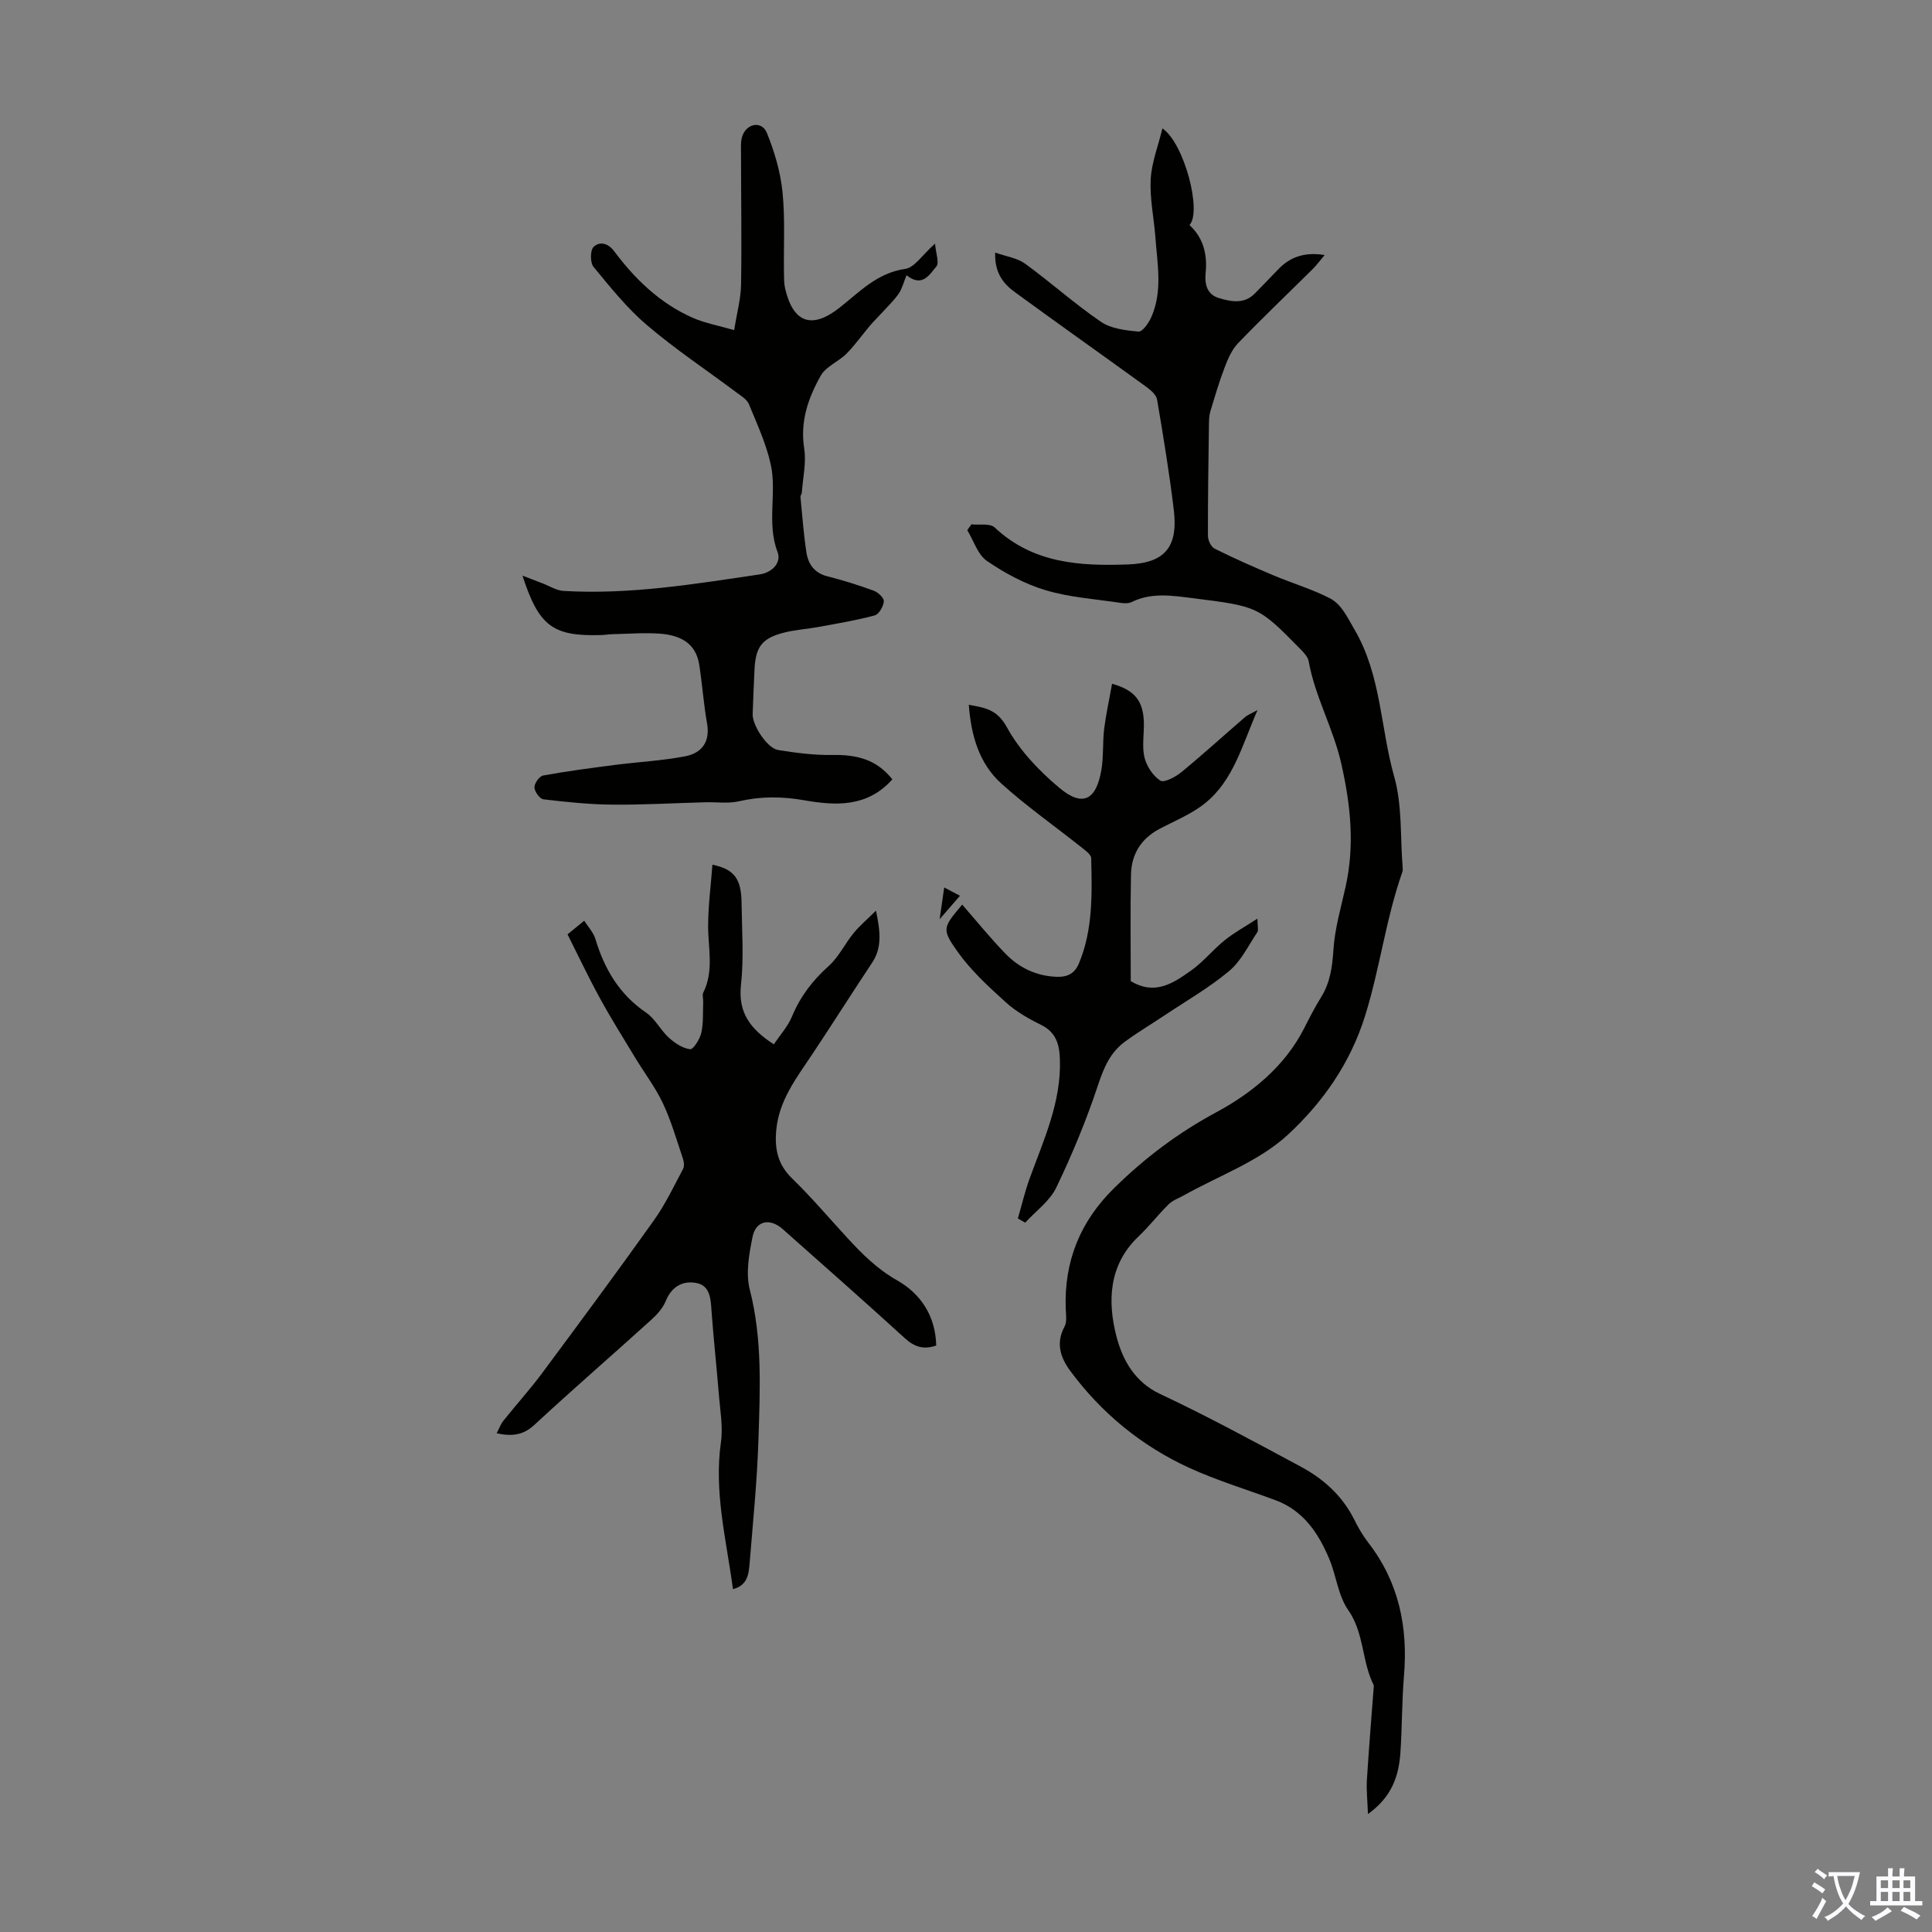 <svg enable-background="new 0 0 400 400" viewBox="0 0 400 400" xmlns="http://www.w3.org/2000/svg"><rect x="0" y="0" width="400" height="400" fill="#808080" stroke="none"/><g fill="#010100"><path d="m283.22 375.58c-.1-2.85-.35-4.96-.22-7.05.4-6.44.94-12.88 1.42-19.31.01-.11.03-.24-.01-.33-2.49-4.91-1.92-10.75-5.28-15.55-2.09-2.98-2.46-7.11-3.92-10.58-2.24-5.33-5.34-10-11.11-12.15-5.97-2.22-12.11-4.07-17.88-6.71-9.91-4.54-18.19-11.34-24.68-20.13-1.96-2.66-3-5.7-1.14-9.1.53-.97.3-2.41.25-3.62-.37-9.89 2.96-18.16 10.1-25.15 6.34-6.21 13.13-11.34 21.06-15.61 7.25-3.91 14.13-9.42 18.16-17.32 1.12-2.19 2.23-4.39 3.53-6.48 1.9-3.04 2.34-6.29 2.57-9.84.28-4.4 1.57-8.75 2.53-13.09 1.89-8.58 1.05-16.81-.9-25.45-1.66-7.36-5.44-13.85-6.75-21.2-.16-.88-.95-1.74-1.63-2.43-8.82-8.99-8.83-8.93-22.56-10.66-4.24-.53-8.4-1.17-12.47.83-.64.31-1.54.28-2.28.17-5.19-.79-10.53-1.13-15.52-2.62-4.29-1.28-8.44-3.52-12.15-6.06-1.92-1.31-2.75-4.2-4.08-6.38.29-.4.58-.8.87-1.2 1.63.18 3.84-.26 4.8.64 7.92 7.46 17.67 8.03 27.64 7.66 7.61-.29 10.38-3.6 9.45-11.31-.92-7.64-2.17-15.24-3.46-22.83-.17-.98-1.31-1.95-2.22-2.62-9.05-6.56-18.18-13.01-27.2-19.6-2.36-1.72-4.25-3.94-4.1-8.21 2.34.83 4.57 1.13 6.18 2.29 5.33 3.88 10.27 8.33 15.71 12.04 2.11 1.44 5.14 1.79 7.8 2.03.8.07 2.09-1.76 2.62-2.96 2.39-5.37 1.27-11 .86-16.56-.3-4.01-1.18-8.03-.97-12.01.18-3.45 1.53-6.84 2.43-10.54 4.55 3.12 8.21 17.27 5.6 20.01 2.9 2.68 3.73 6.12 3.34 9.97-.23 2.31.31 4.42 2.75 5.15 2.56.76 5.26 1.32 7.49-1 1.55-1.61 3.14-3.19 4.67-4.82 2.48-2.64 5.46-3.77 9.73-3.09-.97 1.16-1.64 2.08-2.43 2.87-5.17 5.12-10.44 10.14-15.49 15.38-1.29 1.34-2.11 3.26-2.79 5.05-1.14 2.98-2.04 6.06-2.96 9.12-.25.83-.27 1.75-.28 2.63-.11 7.69-.23 15.39-.21 23.08 0 .91.63 2.28 1.36 2.65 3.96 1.98 8.02 3.77 12.11 5.5 3.87 1.64 7.95 2.84 11.69 4.74 2.53 1.29 3.67 3.95 5.17 6.5 5.57 9.49 5.37 20.37 8.23 30.46 1.69 5.94 1.24 12.49 1.75 18.76.03.33.05.7-.06 1-3.41 9.68-4.64 19.91-7.7 29.74-3.12 10-8.89 18.08-16.03 24.68-5.96 5.5-14.27 8.46-21.53 12.54-1.05.59-2.29 1.01-3.12 1.83-2.15 2.11-4 4.54-6.19 6.61-6.27 5.93-6.5 13.55-4.6 20.83 1.21 4.62 3.66 9.32 8.98 11.82 9.9 4.65 19.53 9.89 29.17 15.07 4.69 2.52 8.59 6.01 11.04 10.92.84 1.7 1.81 3.37 2.97 4.86 6.29 8.16 8.19 17.42 7.35 27.5-.45 5.35-.38 10.74-.75 16.1-.37 4.63-1.69 8.93-6.71 12.54z"/><path d="m151.75 329.02c-1.36-10.21-3.96-20.09-2.49-30.42.46-3.24-.17-6.66-.44-9.98-.45-5.67-1.08-11.32-1.49-16.99-.18-2.54-.21-5.4-3.1-5.99-2.74-.56-5.14.65-6.37 3.67-.6 1.48-1.79 2.83-3 3.92-8.05 7.29-16.26 14.4-24.22 21.77-2.28 2.11-4.54 2.44-7.81 1.75.53-1.02.84-1.92 1.4-2.61 2.65-3.32 5.52-6.49 8.05-9.9 7.78-10.47 15.54-20.96 23.11-31.59 2.36-3.31 4.12-7.04 6.04-10.65.3-.57.17-1.52-.06-2.19-1.29-3.81-2.4-7.72-4.1-11.34-1.56-3.32-3.84-6.3-5.75-9.46-2.48-4.11-5.04-8.18-7.34-12.39-2.36-4.31-4.46-8.76-6.68-13.17.94-.77 2.01-1.64 3.45-2.82.77 1.21 1.9 2.38 2.32 3.77 1.87 6.24 4.97 11.49 10.51 15.26 1.87 1.27 2.97 3.61 4.68 5.17 1.23 1.12 2.85 2.2 4.41 2.4.65.08 2.03-2.06 2.32-3.37.47-2.06.31-4.27.4-6.41.03-.65-.24-1.42.02-1.95 2.24-4.51.98-9.21 1-13.87.02-4.17.57-8.33.89-12.6 4.53.92 5.96 2.95 6.03 7.8.07 5.71.5 11.47-.12 17.11-.64 5.82 2.06 9.21 6.81 12.28 1.27-1.91 2.88-3.68 3.75-5.76 1.72-4.13 4.25-7.46 7.58-10.44 2.1-1.88 3.38-4.63 5.2-6.86 1.22-1.49 2.73-2.75 4.61-4.62.95 4.5 1.24 7.71-.81 10.8-4.2 6.31-8.24 12.72-12.44 19.02-3.23 4.84-6.81 9.45-7.39 15.56-.37 3.85.27 7.14 3.25 10.04 4.01 3.89 7.64 8.18 11.43 12.3 3.09 3.36 6.21 6.48 10.35 8.83 4.87 2.76 7.96 7.39 8.08 13.49-2.63.91-4.53.27-6.48-1.51-8.35-7.61-16.83-15.08-25.28-22.58-2.67-2.37-5.58-1.8-6.27 1.61-.71 3.55-1.43 7.5-.57 10.88 2.64 10.29 2.12 20.67 1.8 31.04-.27 8.6-1.15 17.18-1.84 25.76-.18 2.19-.47 4.47-3.44 5.24z"/><path d="m184.75 161.36c-5.22 5.86-11.83 5.44-18.22 4.33-4.64-.81-9-.84-13.56.21-2.2.51-4.61.13-6.92.2-6.43.17-12.86.55-19.28.49-4.76-.04-9.53-.54-14.26-1.1-.76-.09-1.84-1.6-1.86-2.47-.02-.84 1.03-2.32 1.81-2.46 4.92-.9 9.88-1.55 14.84-2.19 4.84-.62 9.75-.87 14.53-1.78 3.45-.66 5.25-2.97 4.55-6.88-.72-4.01-.98-8.11-1.62-12.14-.73-4.6-4.19-6.1-8.21-6.38-3.22-.23-6.47.04-9.71.11-.78.02-1.56.15-2.34.18-10.02.3-12.91-1.78-16.33-12.3 1.69.65 2.94 1.14 4.19 1.61 1.42.54 2.82 1.46 4.28 1.55 13.69.82 27.14-1.42 40.61-3.41 2.67-.39 4.56-2.46 3.74-4.62-2.3-6.02-.12-12.22-1.41-18.12-.94-4.3-2.84-8.42-4.53-12.52-.42-1.01-1.66-1.73-2.62-2.45-6.17-4.62-12.62-8.91-18.48-13.9-4.13-3.52-7.6-7.86-11.07-12.07-.71-.87-.71-3.41.01-4.12 1.19-1.17 2.95-.87 4.24.85 4.34 5.81 9.48 10.78 16.19 13.77 2.58 1.15 5.45 1.66 8.68 2.6.57-3.58 1.39-6.52 1.43-9.48.15-9.04-.01-18.09-.01-27.14 0-1.21-.11-2.52.29-3.62.96-2.64 4.06-3.1 5.07-.58 1.56 3.86 2.79 8 3.22 12.13.57 5.55.23 11.18.31 16.78.02 1.11 0 2.26.25 3.33 1.67 7.11 5.54 8.43 11.24 3.95 4.17-3.28 7.81-7.23 13.63-8.05 1.91-.27 3.49-2.87 6.16-5.23.18 2.07.91 3.98.28 4.72-1.41 1.67-2.93 4.45-6.18 1.82-.59 1.43-.9 2.74-1.6 3.78-.92 1.36-2.15 2.52-3.26 3.75-.88.97-1.82 1.87-2.67 2.86-1.64 1.94-3.11 4.04-4.89 5.84-1.66 1.67-4.27 2.66-5.35 4.58-2.58 4.58-4.3 9.47-3.42 15.06.46 2.94-.27 6.07-.49 9.12-.02.32-.31.64-.28.94.37 3.82.65 7.67 1.23 11.46.37 2.42 1.65 4.27 4.34 4.95 3.25.82 6.46 1.82 9.6 2.98.9.33 2.15 1.51 2.09 2.2-.09 1.05-1.01 2.67-1.88 2.91-3.76 1.02-7.62 1.65-11.45 2.36-2.52.47-5.13.61-7.59 1.27-4.32 1.16-5.6 2.92-5.85 7.43-.17 3.12-.26 6.24-.39 9.36-.1 2.28 3 7.09 5.26 7.45 3.72.6 7.51 1.09 11.26 1.03 4.84-.09 9.07.82 12.4 5.05z"/><path d="m230.24 141.57c4.7 1.3 6.42 3.56 6.58 7.85.09 2.46-.42 5.02.12 7.35.43 1.83 1.75 3.85 3.29 4.85.78.5 3.16-.76 4.37-1.76 4.48-3.68 8.77-7.59 13.16-11.38.55-.47 1.28-.74 2.6-1.47-3.18 7.23-4.95 14.49-10.82 19.25-2.8 2.28-6.33 3.68-9.56 5.4-3.79 2.02-5.73 5.26-5.82 9.4-.16 7.38-.05 14.76-.05 22.07 5.04 3.04 8.85.38 12.45-2.16 2.54-1.79 4.54-4.31 6.97-6.28 1.93-1.56 4.14-2.76 6.81-4.5 0 1.57.26 2.39-.04 2.83-1.84 2.76-3.36 5.96-5.82 8.02-4.09 3.43-8.79 6.12-13.25 9.1-2.78 1.86-5.67 3.57-8.37 5.56-2.98 2.2-4.32 5.32-5.5 8.88-2.41 7.27-5.36 14.41-8.68 21.31-1.35 2.8-4.24 4.86-6.43 7.25-.5-.29-1.01-.58-1.51-.87.81-2.77 1.46-5.6 2.45-8.31 2.92-8.03 6.57-15.84 6.25-24.7-.11-3.11-.83-5.57-3.93-7.09-2.59-1.27-5.2-2.77-7.32-4.7-3.54-3.21-7.15-6.52-9.9-10.38-3.41-4.79-3.05-5.05.92-9.8 2.96 3.38 5.8 6.9 8.94 10.14 2.88 2.97 6.49 4.69 10.74 4.81 2.14.06 3.63-.72 4.48-2.75 2.94-7.03 2.72-14.44 2.55-21.81-.02-.79-1.28-1.66-2.11-2.32-5.5-4.38-11.29-8.43-16.49-13.13-4.57-4.13-6.26-9.87-6.74-16.31 3.38.61 5.86.95 7.89 4.66 2.6 4.75 6.63 8.99 10.83 12.51 4.79 4.03 7.62 2.64 8.71-3.57.5-2.84.25-5.8.6-8.67.39-3.06 1.07-6.11 1.63-9.28z"/><path d="m198.75 185.46c-1.45 1.67-2.56 2.94-4.21 4.85.38-2.65.63-4.37.95-6.57 1.07.56 1.94 1.02 3.26 1.72z"/></g><path d="m377.9 391.2c-.2.3-.4.5-.6.8-.7-.6-1.4-1-2.2-1.5.2-.3.4-.5.5-.8.6.4 1.4.8 2.3 1.5zm-1.8 6.1c-.2-.2-.5-.4-.9-.6.4-.6.8-1.2 1.2-1.9s.7-1.3.9-1.9c.3.3.5.5.8.7-.7 1.3-1.4 2.6-2 3.7zm2.2-9c-.3.3-.5.5-.6.8-.6-.6-1.3-1.1-2-1.5.3-.3.5-.5.6-.7.6.5 1.3.9 2 1.4zm.3.2v-.9h2 4.5c-.3 1.3-.6 2.5-1 3.6s-.9 2.1-1.4 3c.4.5 1 1 1.6 1.4s1.2.8 1.9 1.1c-.3.2-.5.4-.8.8-.4-.3-1-.7-1.6-1.2s-1.2-1.1-1.6-1.6c-.5.6-1.1 1.1-1.7 1.6s-1.4.9-2.1 1.4c-.1-.3-.3-.5-.7-.8.6-.2 1.2-.5 1.9-1s1.4-1.1 2-1.8c-.5-.8-.9-1.6-1.2-2.5s-.6-2-.8-3.2c-.4.1-.7.1-1 .1zm2.5 2.7c.3 1 .7 1.7 1 2.2.3-.5.6-1.1 1-2s.6-1.9.9-3h-3.2-.4c.1.9.3 1.8.7 2.8z" fill="#fbfafc"/><path d="m396.5 388.5v1.5 3.6h1.5v.9c-.4 0-1 0-1.7 0h-7.9c-.5 0-.9 0-1.2 0v-.9h1.3v-3.5c0-.7 0-1.2 0-1.6h2.4c0-.8 0-1.4 0-1.7h1c0 .3-.1.8-.1 1.7h1.5c0-.8 0-1.4 0-1.7h1c0 .3-.1.9-.1 1.7zm-8.2 9.2c-.2-.3-.5-.5-.8-.8.8-.3 1.4-.6 1.9-.9s1-.7 1.4-1.1c.3.3.6.5.9.8-1.6 1-2.8 1.6-3.4 2zm2.6-6.8v-1.6h-1.5v1.6zm0 2.7v-1.9h-1.5v1.9zm2.4-2.7v-1.6h-1.5v1.6zm0 2.7v-1.9h-1.5v1.9zm.2 2 .7-.8c.4.2.9.5 1.6.8s1.3.7 1.8 1c-.3.3-.5.5-.8.8-.4-.3-1.5-1-3.3-1.8zm2-4.7v-1.6h-1.4v1.6zm0 2.7v-1.9h-1.4v1.9z" fill="#fbfafc"/></svg>